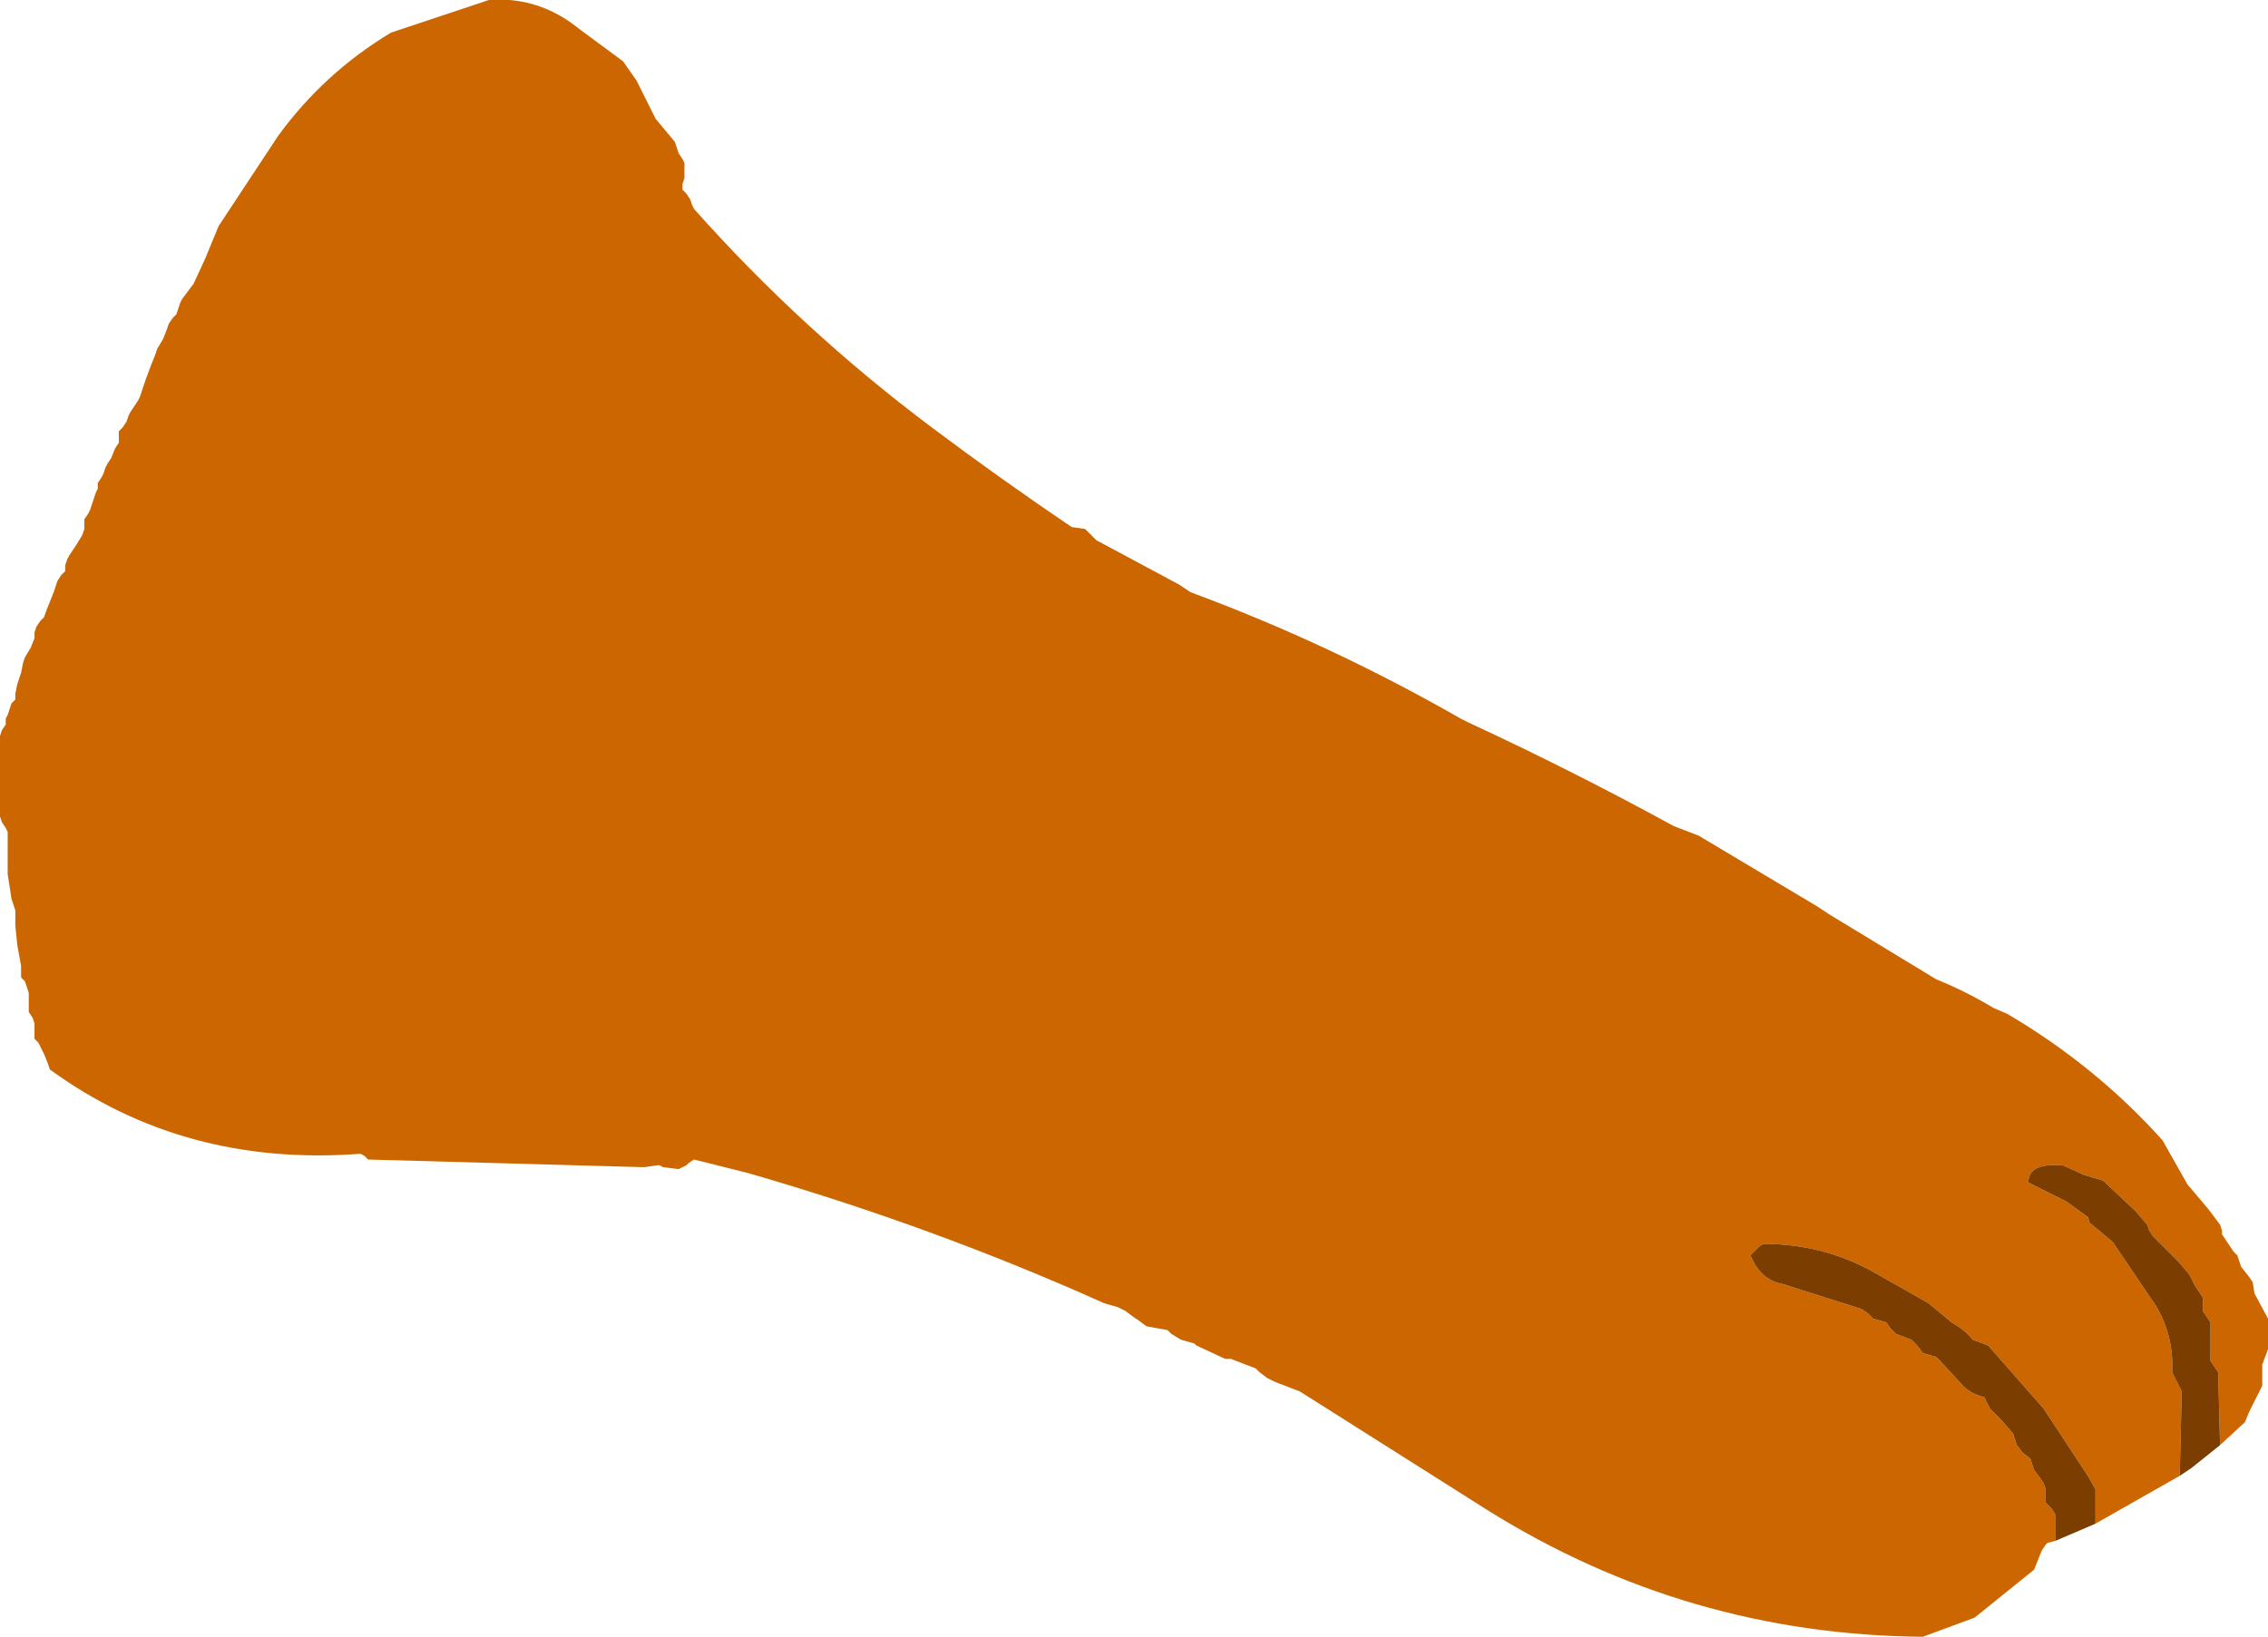 <?xml version="1.0" encoding="UTF-8" standalone="no"?>
<svg xmlns:xlink="http://www.w3.org/1999/xlink" height="42.7px" width="59.15px" xmlns="http://www.w3.org/2000/svg">
  <g transform="matrix(1.0, 0.0, 0.0, 1.0, 22.7, 21.35)">
    <path d="M30.9 18.85 L30.7 18.9 30.65 18.95 30.55 19.1 30.35 19.6 28.8 20.85 27.45 21.35 Q21.3 21.3 16.1 18.05 L11.2 14.95 10.55 14.7 10.35 14.6 10.15 14.45 10.05 14.35 9.4 14.1 9.25 14.1 8.5 13.75 8.45 13.7 8.1 13.6 7.85 13.45 7.75 13.35 7.2 13.25 7.0 13.1 6.85 13.0 6.65 12.85 6.45 12.75 6.1 12.65 Q1.65 10.65 -3.2 9.25 L-4.6 8.9 -4.75 9.0 -4.8 9.05 -5.0 9.15 -5.4 9.1 -5.5 9.05 -5.55 9.05 -5.9 9.1 -13.1 8.9 -13.2 8.8 -13.3 8.75 Q-17.9 9.1 -21.4 6.55 L-21.45 6.4 -21.55 6.15 -21.7 5.85 -21.8 5.75 -21.8 5.6 -21.8 5.45 -21.8 5.35 -21.85 5.2 -21.95 5.05 -21.95 4.95 -21.95 4.8 -21.95 4.65 -21.95 4.55 -22.0 4.4 -22.05 4.25 -22.15 4.15 -22.15 3.85 -22.25 3.3 -22.3 2.8 -22.3 2.4 -22.4 2.1 -22.5 1.45 -22.5 0.8 -22.5 0.35 -22.55 0.25 -22.65 0.1 -22.7 -0.05 -22.7 -0.45 -22.7 -1.1 -22.7 -1.9 -22.7 -2.15 -22.65 -2.3 -22.55 -2.45 -22.55 -2.6 -22.5 -2.7 -22.45 -2.85 -22.4 -3.0 -22.3 -3.1 -22.3 -3.25 -22.25 -3.5 -22.15 -3.8 -22.1 -4.05 -22.05 -4.2 -21.9 -4.45 -21.8 -4.7 -21.8 -4.85 -21.75 -5.0 -21.65 -5.15 -21.55 -5.25 -21.5 -5.4 -21.4 -5.65 -21.3 -5.9 -21.2 -6.2 -21.1 -6.35 -21.0 -6.45 -21.0 -6.6 -20.95 -6.75 -20.9 -6.85 -20.8 -7.0 -20.7 -7.15 -20.55 -7.4 -20.5 -7.55 -20.5 -7.65 -20.5 -7.8 -20.4 -7.95 -20.35 -8.05 -20.3 -8.2 -20.25 -8.35 -20.2 -8.5 -20.15 -8.6 -20.15 -8.75 -20.05 -8.9 -20.0 -9.0 -19.95 -9.15 -19.9 -9.25 -19.8 -9.4 -19.7 -9.65 -19.6 -9.8 -19.6 -9.95 -19.6 -10.1 -19.5 -10.2 -19.4 -10.35 -19.35 -10.5 -19.3 -10.6 -19.1 -10.9 -19.05 -11.0 -19.0 -11.15 -18.9 -11.45 -18.75 -11.85 -18.65 -12.1 -18.6 -12.25 -18.45 -12.5 -18.35 -12.75 -18.3 -12.9 -18.2 -13.05 -18.1 -13.15 -18.05 -13.3 -18.0 -13.45 -17.95 -13.55 -17.65 -13.95 -17.35 -14.6 -17.0 -15.45 -15.45 -17.8 Q-14.25 -19.45 -12.5 -20.5 L-11.45 -20.85 -9.95 -21.35 Q-8.65 -21.45 -7.6 -20.6 L-6.45 -19.75 -6.1 -19.25 -5.6 -18.25 -5.1 -17.65 -5.05 -17.5 -5.0 -17.35 -4.9 -17.2 -4.85 -17.1 -4.85 -16.95 -4.85 -16.85 -4.85 -16.7 -4.9 -16.55 -4.9 -16.4 -4.8 -16.3 -4.7 -16.15 -4.65 -16.0 -4.6 -15.9 Q-1.8 -12.75 1.6 -10.2 3.4 -8.85 5.25 -7.6 L5.6 -7.55 5.9 -7.25 6.0 -7.2 8.05 -6.1 8.35 -5.9 Q12.0 -4.55 15.4 -2.6 L15.6 -2.5 Q18.3 -1.25 20.95 0.2 L21.6 0.45 24.7 2.3 25.0 2.5 27.8 4.2 Q28.55 4.5 29.3 4.95 L29.65 5.1 Q31.95 6.45 33.7 8.4 L34.35 9.55 34.9 10.2 35.2 10.6 35.25 10.75 35.25 10.85 35.35 11.0 35.55 11.3 35.65 11.4 35.7 11.55 35.75 11.7 35.95 11.95 36.05 12.1 36.1 12.4 36.45 13.05 36.45 13.35 36.45 13.6 36.45 13.85 36.3 14.25 36.3 14.55 36.3 14.8 36.1 15.2 35.95 15.5 35.85 15.75 35.2 16.35 35.15 14.45 35.05 14.3 34.95 14.15 34.95 14.0 34.95 13.65 34.95 13.15 34.85 13.0 34.75 12.85 34.75 12.7 34.75 12.5 34.55 12.2 34.4 11.9 34.1 11.55 33.45 10.9 33.35 10.75 33.3 10.6 33.0 10.25 32.15 9.45 31.65 9.3 31.1 9.05 31.0 9.05 Q30.2 9.0 30.2 9.5 L31.2 10.0 31.75 10.4 31.8 10.55 32.4 11.05 33.55 12.75 Q34.0 13.55 33.95 14.45 L34.05 14.65 34.2 14.95 34.15 17.05 34.15 17.15 31.95 18.4 31.95 18.3 31.95 18.0 31.95 17.65 31.95 17.5 31.75 17.15 30.6 15.4 29.15 13.75 28.75 13.6 Q28.55 13.35 28.2 13.15 L27.6 12.65 26.1 11.8 Q24.8 11.1 23.3 11.1 L23.2 11.15 22.95 11.4 23.0 11.5 Q23.25 12.05 23.8 12.15 L25.85 12.8 26.0 12.9 26.15 13.05 26.5 13.15 26.6 13.3 26.75 13.45 27.15 13.6 27.3 13.75 27.45 13.95 27.8 14.05 27.85 14.1 28.45 14.75 Q28.65 15.0 29.05 15.1 L29.2 15.4 29.5 15.7 29.8 16.05 29.85 16.2 29.9 16.35 30.05 16.55 30.25 16.7 30.3 16.85 30.35 17.0 30.5 17.2 30.6 17.35 30.65 17.5 30.65 17.65 30.65 17.85 30.8 18.0 30.9 18.15 30.9 18.3 30.9 18.5 30.9 18.65 30.9 18.8 30.9 18.85" fill="#cc6600" fill-rule="evenodd" stroke="none"/>
    <path d="M35.2 16.35 L34.45 16.95 34.15 17.15 34.15 17.05 34.2 14.95 34.05 14.65 33.95 14.45 Q34.0 13.55 33.55 12.75 L32.4 11.05 31.8 10.55 31.75 10.4 31.2 10.0 30.2 9.5 Q30.2 9.0 31.0 9.05 L31.1 9.05 31.65 9.3 32.15 9.45 33.0 10.25 33.3 10.6 33.35 10.75 33.45 10.9 34.1 11.55 34.4 11.9 34.55 12.2 34.75 12.5 34.75 12.7 34.75 12.85 34.85 13.0 34.95 13.15 34.95 13.65 34.95 14.0 34.95 14.15 35.05 14.3 35.15 14.45 35.2 16.35 M31.95 18.4 L30.9 18.85 30.9 18.8 30.9 18.65 30.9 18.5 30.9 18.3 30.9 18.15 30.8 18.0 30.65 17.85 30.65 17.65 30.65 17.5 30.6 17.35 30.5 17.2 30.35 17.0 30.3 16.85 30.25 16.7 30.05 16.55 29.9 16.35 29.85 16.2 29.8 16.05 29.5 15.7 29.2 15.4 29.05 15.1 Q28.65 15.0 28.45 14.75 L27.85 14.1 27.8 14.05 27.45 13.95 27.3 13.75 27.15 13.6 26.75 13.45 26.6 13.3 26.5 13.15 26.15 13.05 26.0 12.9 25.85 12.8 23.8 12.15 Q23.25 12.05 23.0 11.5 L22.95 11.4 23.2 11.15 23.3 11.1 Q24.8 11.1 26.1 11.8 L27.6 12.65 28.2 13.15 Q28.55 13.35 28.75 13.6 L29.15 13.75 30.6 15.4 31.75 17.15 31.95 17.5 31.95 17.65 31.95 18.0 31.95 18.3 31.95 18.4" fill="#7b3d00" fill-rule="evenodd" stroke="none"/>
  </g>
</svg>
